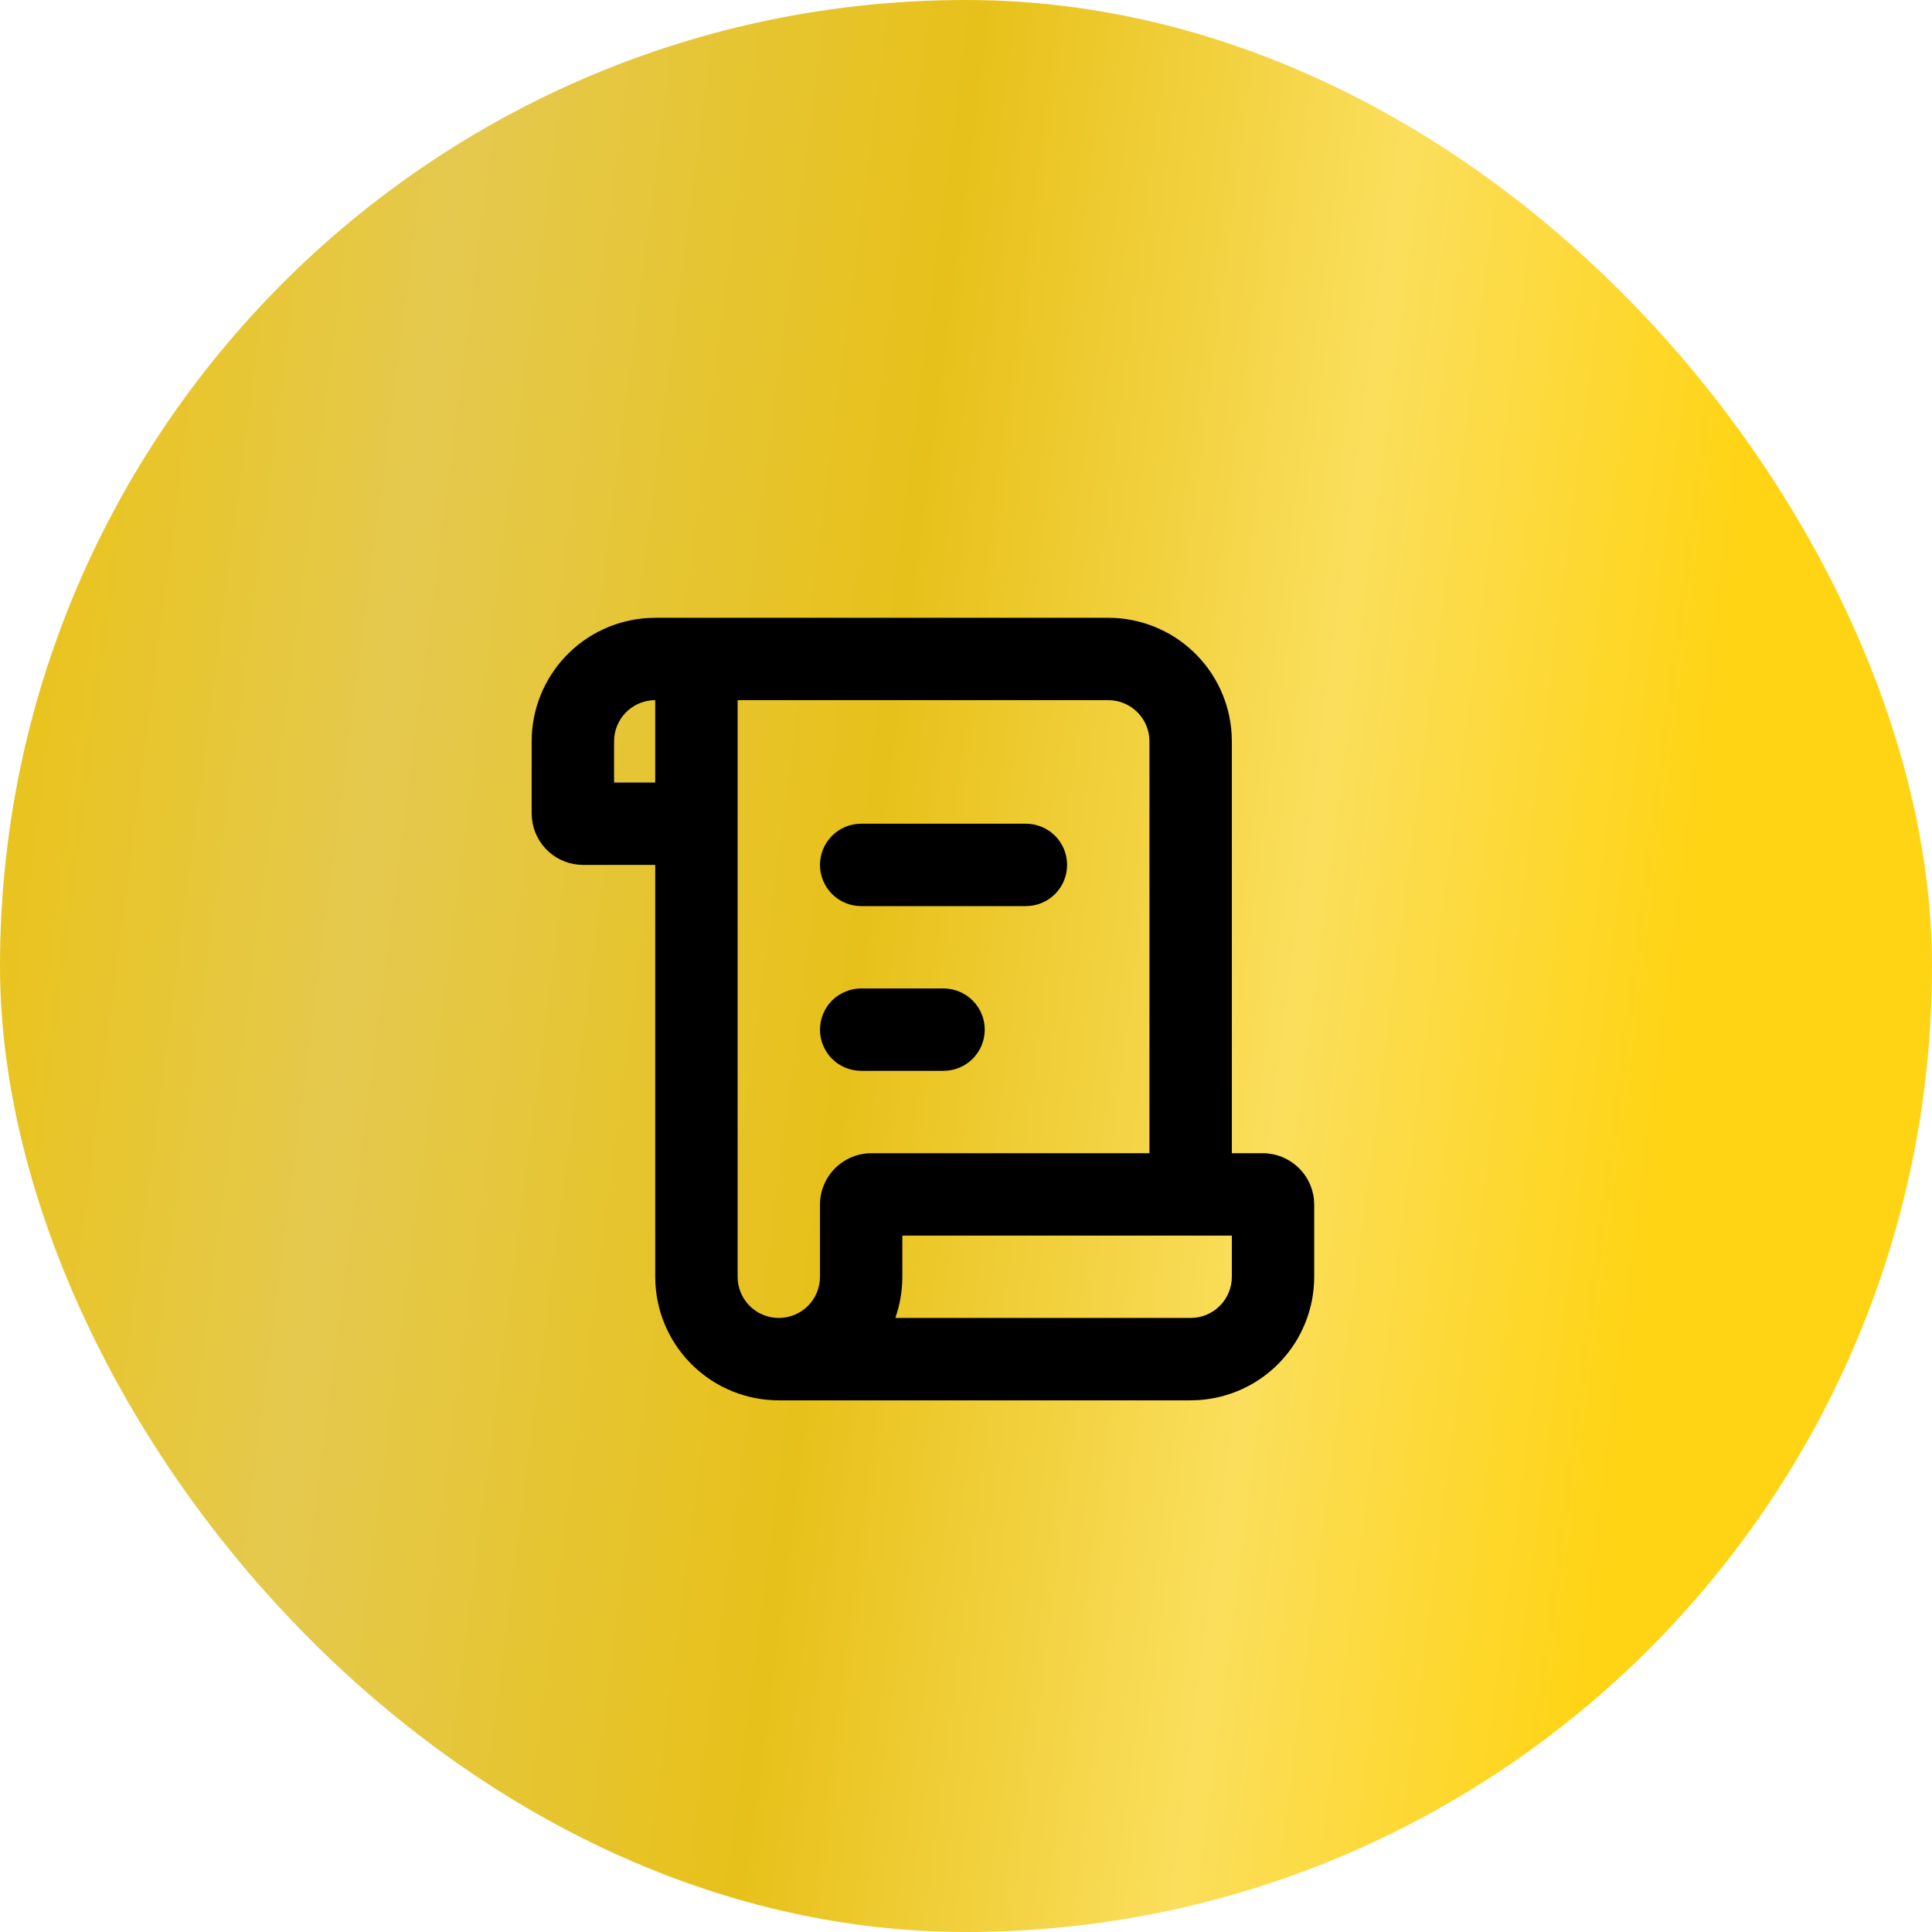 <?xml version="1.0" encoding="UTF-8"?> <svg xmlns="http://www.w3.org/2000/svg" width="43" height="43" viewBox="0 0 43 43" fill="none"> <rect width="43" height="43" rx="21.5" fill="url(#paint0_linear_248_9)"></rect> <g clip-path="url(#clip0_248_9)"> <path d="M24.667 13.75C25.368 13.75 26.043 14.018 26.553 14.499C27.064 14.98 27.371 15.638 27.412 16.339L27.417 16.5V25.667H28.104C28.697 25.667 29.186 26.118 29.244 26.695L29.25 26.812V28.417C29.25 29.118 28.982 29.793 28.501 30.303C28.02 30.814 27.362 31.121 26.661 31.162L26.5 31.167H17.333C16.632 31.167 15.957 30.899 15.447 30.418C14.936 29.936 14.629 29.278 14.588 28.578L14.583 28.417V19.25H12.979C12.695 19.25 12.422 19.145 12.211 18.955C12.001 18.765 11.868 18.504 11.839 18.221L11.833 18.104V16.5C11.833 15.799 12.101 15.124 12.583 14.613C13.064 14.103 13.722 13.796 14.422 13.755L14.583 13.75H24.667ZM24.667 15.583H16.417V28.417C16.417 28.66 16.513 28.893 16.685 29.065C16.857 29.237 17.09 29.333 17.333 29.333C17.576 29.333 17.81 29.237 17.982 29.065C18.154 28.893 18.25 28.66 18.25 28.417V26.812C18.25 26.18 18.763 25.667 19.396 25.667H25.583V16.5C25.583 16.257 25.487 16.024 25.315 15.852C25.143 15.68 24.91 15.583 24.667 15.583ZM27.417 27.5H20.083V28.417C20.083 28.738 20.028 29.046 19.927 29.333H26.5C26.743 29.333 26.976 29.237 27.148 29.065C27.32 28.893 27.417 28.66 27.417 28.417V27.5ZM21 22C21.243 22 21.476 22.097 21.648 22.268C21.82 22.44 21.917 22.674 21.917 22.917C21.917 23.16 21.82 23.393 21.648 23.565C21.476 23.737 21.243 23.833 21 23.833H19.167C18.924 23.833 18.69 23.737 18.518 23.565C18.347 23.393 18.25 23.16 18.25 22.917C18.25 22.674 18.347 22.44 18.518 22.268C18.69 22.097 18.924 22 19.167 22H21ZM22.833 18.333C23.076 18.333 23.31 18.43 23.482 18.602C23.654 18.774 23.75 19.007 23.75 19.25C23.75 19.493 23.654 19.726 23.482 19.898C23.31 20.07 23.076 20.167 22.833 20.167H19.167C18.924 20.167 18.69 20.07 18.518 19.898C18.347 19.726 18.25 19.493 18.25 19.25C18.25 19.007 18.347 18.774 18.518 18.602C18.69 18.43 18.924 18.333 19.167 18.333H22.833ZM14.583 15.583C14.359 15.583 14.142 15.666 13.974 15.815C13.807 15.964 13.699 16.17 13.673 16.393L13.667 16.5V17.417H14.583V15.583Z" fill="black"></path> </g> <defs> <linearGradient id="paint0_linear_248_9" x1="2.115" y1="7.902" x2="38.721" y2="12.642" gradientUnits="userSpaceOnUse"> <stop stop-color="#E9C421"></stop> <stop offset="0.202" stop-color="#E5C94E"></stop> <stop offset="0.504" stop-color="#E7C11A"></stop> <stop offset="0.767" stop-color="#FBDE5C"></stop> <stop offset="1" stop-color="#FFD414"></stop> </linearGradient> <clipPath id="clip0_248_9"> <rect width="22" height="22" fill="white" transform="translate(10 11)"></rect> </clipPath> </defs> </svg> 